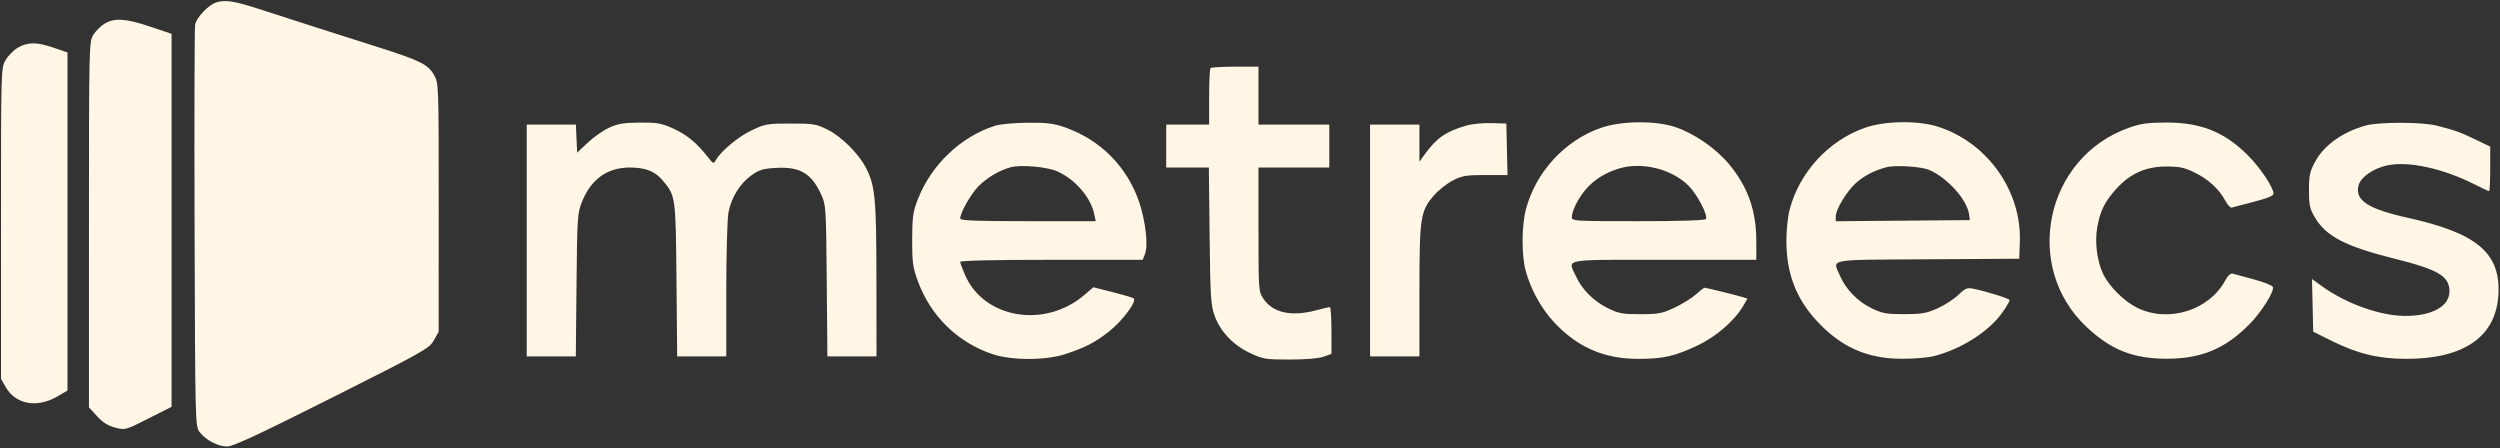 <svg width="1165" height="209" viewBox="0 0 1165 209" fill="none" xmlns="http://www.w3.org/2000/svg">
<rect x="0" y="0" width="1165" height="209" fill="#333333" stroke="none"/>
<path fill-rule="evenodd" clip-rule="evenodd" d="M100.803 1.118C97.296 2.182 91.774 7.902 90.935 11.337C90.636 12.565 90.517 55.194 90.671 106.069C90.946 196.782 90.99 198.621 92.951 201.251C95.745 204.998 101.555 208.069 105.85 208.069C108.586 208.069 120.576 202.487 154.713 185.319C197.83 163.636 200.056 162.381 202.185 158.569L204.418 154.569L204.435 96.705C204.451 39.605 204.423 38.792 202.333 35.073C199.461 29.962 195.897 28.206 174.951 21.577C157.614 16.09 140.512 10.61 120.451 4.116C109.176 0.465 105.034 -0.167 100.803 1.118ZM48.692 11.064C46.899 12.157 44.539 14.517 43.446 16.31C41.504 19.494 41.458 21.516 41.455 104.69L41.451 189.812L45.201 193.929C47.888 196.878 50.293 198.39 53.683 199.26C58.39 200.468 58.47 200.446 69.183 195.021L79.951 189.569V102.659V15.749L69.989 12.409C58.55 8.574 53.318 8.243 48.692 11.064ZM8.31 22.227C6.307 23.388 3.719 26.026 2.56 28.09C0.468 31.81 0.451 32.437 0.467 104.205L0.484 176.569L2.717 180.465C7.323 188.499 17.329 190.261 26.806 184.707L31.451 181.985V103.217V24.449L25.07 22.259C17.122 19.531 12.971 19.523 8.31 22.227ZM564.118 31.736C563.751 32.102 563.451 38.177 563.451 45.236V58.069H553.451H543.451V68.069V78.069H553.388H563.324L563.675 109.819C563.985 137.777 564.251 142.202 565.907 146.869C568.576 154.392 574.565 160.77 582.434 164.469C588.565 167.351 589.662 167.533 600.951 167.546C608.378 167.554 614.38 167.055 616.701 166.236L620.451 164.914V153.991C620.451 147.984 620.114 143.074 619.701 143.081C619.288 143.087 616.476 143.757 613.451 144.569C601.813 147.693 593.151 145.802 588.721 139.171C586.492 135.835 586.451 135.252 586.451 106.921V78.069H602.951H619.451V68.069V58.069H602.951H586.451V44.569V31.069H575.618C569.659 31.069 564.484 31.369 564.118 31.736ZM283.908 59.478C281.135 60.74 276.635 63.883 273.908 66.462L268.951 71.151L268.655 64.61L268.36 58.069H256.905H245.451V112.069V166.069H256.89H268.329L268.655 132.819C268.968 101.018 269.081 99.324 271.244 93.939C275.436 83.5 283.034 78.069 293.443 78.069C300.84 78.069 305.17 79.758 308.785 84.054C314.87 91.286 314.879 91.348 315.238 130.319L315.566 166.069H327.009H338.451V135.205C338.451 118.231 338.909 101.918 339.468 98.955C340.782 91.997 344.893 85.408 350.288 81.616C353.908 79.072 355.713 78.544 361.855 78.234C372.878 77.677 378.147 80.81 382.663 90.606C384.888 95.433 384.959 96.533 385.259 130.819L385.568 166.069H397.009H408.451L408.416 130.319C408.379 92.3 407.841 86.585 403.504 78.142C400.152 71.617 392.111 63.634 385.638 60.405C380.383 57.784 379.078 57.569 368.451 57.569C357.64 57.569 356.555 57.757 350.342 60.7C344.006 63.703 335.992 70.351 333.625 74.569C332.555 76.476 332.375 76.405 329.77 73.069C324.758 66.648 320.007 62.748 313.723 59.896C308.274 57.423 306.335 57.076 298.223 57.127C290.77 57.173 287.962 57.634 283.908 59.478ZM463.721 58.599C447.821 63.605 433.975 76.77 427.742 92.809C425.441 98.729 425.109 101.06 425.07 111.569C425.031 121.982 425.362 124.502 427.572 130.629C433.556 147.219 446.222 159.635 462.738 165.102C471.555 168.02 487.46 167.983 496.406 165.023C505.82 161.907 510.255 159.623 516.666 154.586C523.228 149.429 530.155 140.033 528.188 138.958C527.508 138.586 523.028 137.287 518.232 136.071L509.513 133.86L505.308 137.46C486.979 153.149 458.735 148.528 449.826 128.382C448.52 125.429 447.451 122.575 447.451 122.04C447.451 121.427 463.125 121.069 489.976 121.069H532.501L533.573 118.319C535.113 114.368 533.86 103.139 530.891 94.297C525.371 77.85 512.925 65.244 496.451 59.412C491.095 57.516 488.015 57.125 478.951 57.189C472.805 57.232 466.085 57.854 463.721 58.599ZM683.451 58.47C673.972 61.22 669.515 64.237 664.302 71.433L661.451 75.369V66.719V58.069H649.951H638.451V112.069V166.069H649.951H661.451V135.751C661.451 101.269 661.917 98.229 668.32 90.956C670.452 88.533 674.392 85.429 677.074 84.06C681.336 81.883 683.248 81.569 692.23 81.569H702.509L702.23 69.569L701.951 57.569L694.951 57.367C691.101 57.255 685.926 57.752 683.451 58.47ZM746.02 59.586C729.194 65.411 715.522 80.312 711.035 97.713C709.062 105.367 709.01 118.823 710.926 126.024C713.216 134.628 718.133 143.612 724.052 150.005C734.925 161.749 747.376 167.211 763.318 167.232C775.008 167.248 780.468 166.019 791.086 160.982C799.658 156.916 808.207 149.538 812.212 142.749L814.327 139.164L812.145 138.472C809.445 137.615 795.178 134.097 794.337 134.081C793.999 134.074 792.199 135.458 790.337 137.156C788.474 138.853 784.026 141.627 780.451 143.318C774.624 146.076 772.968 146.396 764.451 146.409C755.996 146.421 754.313 146.107 749.147 143.557C742.617 140.333 737.164 134.852 734.373 128.706C730.608 120.413 727.08 121.069 775.451 121.069H818.451L818.439 112.319C818.42 98.04 814.508 87.038 805.68 76.437C799.55 69.075 789.3 62.035 780.536 59.168C771.171 56.104 755.53 56.293 746.02 59.586ZM868.996 59.565C852.034 65.55 838.487 80.315 833.94 97.772C833.121 100.917 832.451 107.35 832.451 112.069C832.451 127.338 836.921 139.1 846.744 149.677C857.989 161.786 870.063 167.142 886.238 167.196C891.58 167.214 898.201 166.677 900.951 166.004C911.825 163.34 923.186 156.797 930.293 149.104C932.891 146.292 936.441 140.959 936.447 139.861C936.451 139.157 925.985 135.858 919.598 134.551C916.657 133.949 915.796 134.302 912.598 137.417C910.592 139.37 906.251 142.184 902.951 143.67C897.807 145.986 895.596 146.375 887.451 146.394C879.16 146.414 877.23 146.073 872.29 143.712C865.738 140.582 860.135 134.829 857.381 128.406C853.987 120.488 850.583 121.12 898.201 120.83L940.951 120.569L941.244 112.762C942.132 89.117 926.295 66.646 903.461 59.151C894.031 56.055 878.413 56.242 868.996 59.565ZM992.085 59.534C953.089 73.295 942.294 124.263 972.408 152.432C983.865 163.148 994.172 167.194 1009.95 167.169C1025.9 167.143 1037.06 162.45 1048.28 151.052C1053.94 145.296 1059.93 135.754 1059.15 133.719C1058.88 133.015 1054.9 131.429 1050.3 130.195C1045.71 128.961 1041.27 127.755 1040.43 127.515C1039.46 127.236 1038.19 128.392 1036.95 130.698C1029.44 144.646 1010.47 150.548 995.973 143.448C989.854 140.452 982.806 133.444 980.032 127.598C977.226 121.686 976.101 112.844 977.292 106.079C978.665 98.289 980.725 94.093 986.131 88.08C992.585 80.902 999.939 77.595 1009.45 77.595C1015.64 77.595 1017.97 78.086 1022.66 80.38C1029.08 83.521 1034.07 88.087 1036.96 93.461C1038.04 95.463 1039.38 96.943 1039.94 96.749C1040.5 96.555 1045.11 95.338 1050.2 94.045C1056.5 92.444 1059.45 91.234 1059.45 90.253C1059.45 87.34 1053.19 77.993 1047.39 72.243C1036.46 61.423 1025.6 57.085 1009.45 57.101C1000.91 57.109 997.667 57.564 992.085 59.534ZM1102.45 58.492C1091.77 61.444 1083.14 67.573 1078.97 75.148C1076.38 79.875 1075.99 81.594 1075.98 88.569C1075.96 95.527 1076.32 97.184 1078.73 101.285C1083.92 110.132 1093.01 114.85 1115.83 120.535C1136.26 125.628 1141.45 128.717 1141.45 135.779C1141.45 142.823 1133.11 147.367 1120.45 147.216C1108.93 147.078 1093.34 141.485 1082.24 133.511L1077.39 130.028L1077.67 142.298L1077.95 154.569L1086.36 158.752C1098.6 164.84 1108.35 167.206 1121.28 167.223C1148.4 167.257 1163.31 156.768 1164.28 136.983C1165.21 117.855 1154.23 108.629 1122.03 101.484C1103.47 97.366 1097.34 93.358 1099.06 86.479C1100.04 82.57 1105.93 78.454 1112.54 77.051C1122.36 74.967 1138.42 78.476 1153.17 85.926C1156.59 87.655 1159.63 89.069 1159.92 89.069C1160.21 89.069 1160.45 84.401 1160.45 78.695V68.322L1153.7 65.074C1146.4 61.56 1143.87 60.654 1135.45 58.529C1128.64 56.809 1108.62 56.787 1102.45 58.492ZM470.951 77.944C465.841 79.301 459.992 82.751 456.027 86.744C452.443 90.355 447.482 99.084 447.461 101.819C447.453 102.793 454.428 103.069 479.03 103.069H510.61L509.932 99.819C508.293 91.955 501.016 83.533 492.669 79.841C487.859 77.713 475.787 76.659 470.951 77.944ZM754.075 78.645C744.937 81.565 738.646 86.847 734.403 95.163C733.329 97.267 732.451 99.907 732.451 101.029C732.451 103.038 732.916 103.069 763.392 103.069C783.211 103.069 794.558 102.705 794.959 102.056C796.008 100.359 790.946 90.63 786.918 86.602C778.933 78.618 764.846 75.205 754.075 78.645ZM878.951 77.958C873.354 79.473 868.817 81.809 865.05 85.116C860.723 88.915 855.474 97.518 855.46 100.833L855.451 103.097L886.701 102.833L917.951 102.569L917.628 100.069C916.73 93.11 907.6 82.895 898.951 79.172C895.281 77.592 883.049 76.85 878.951 77.958Z" fill="#FFF6E5"/>
</svg>
